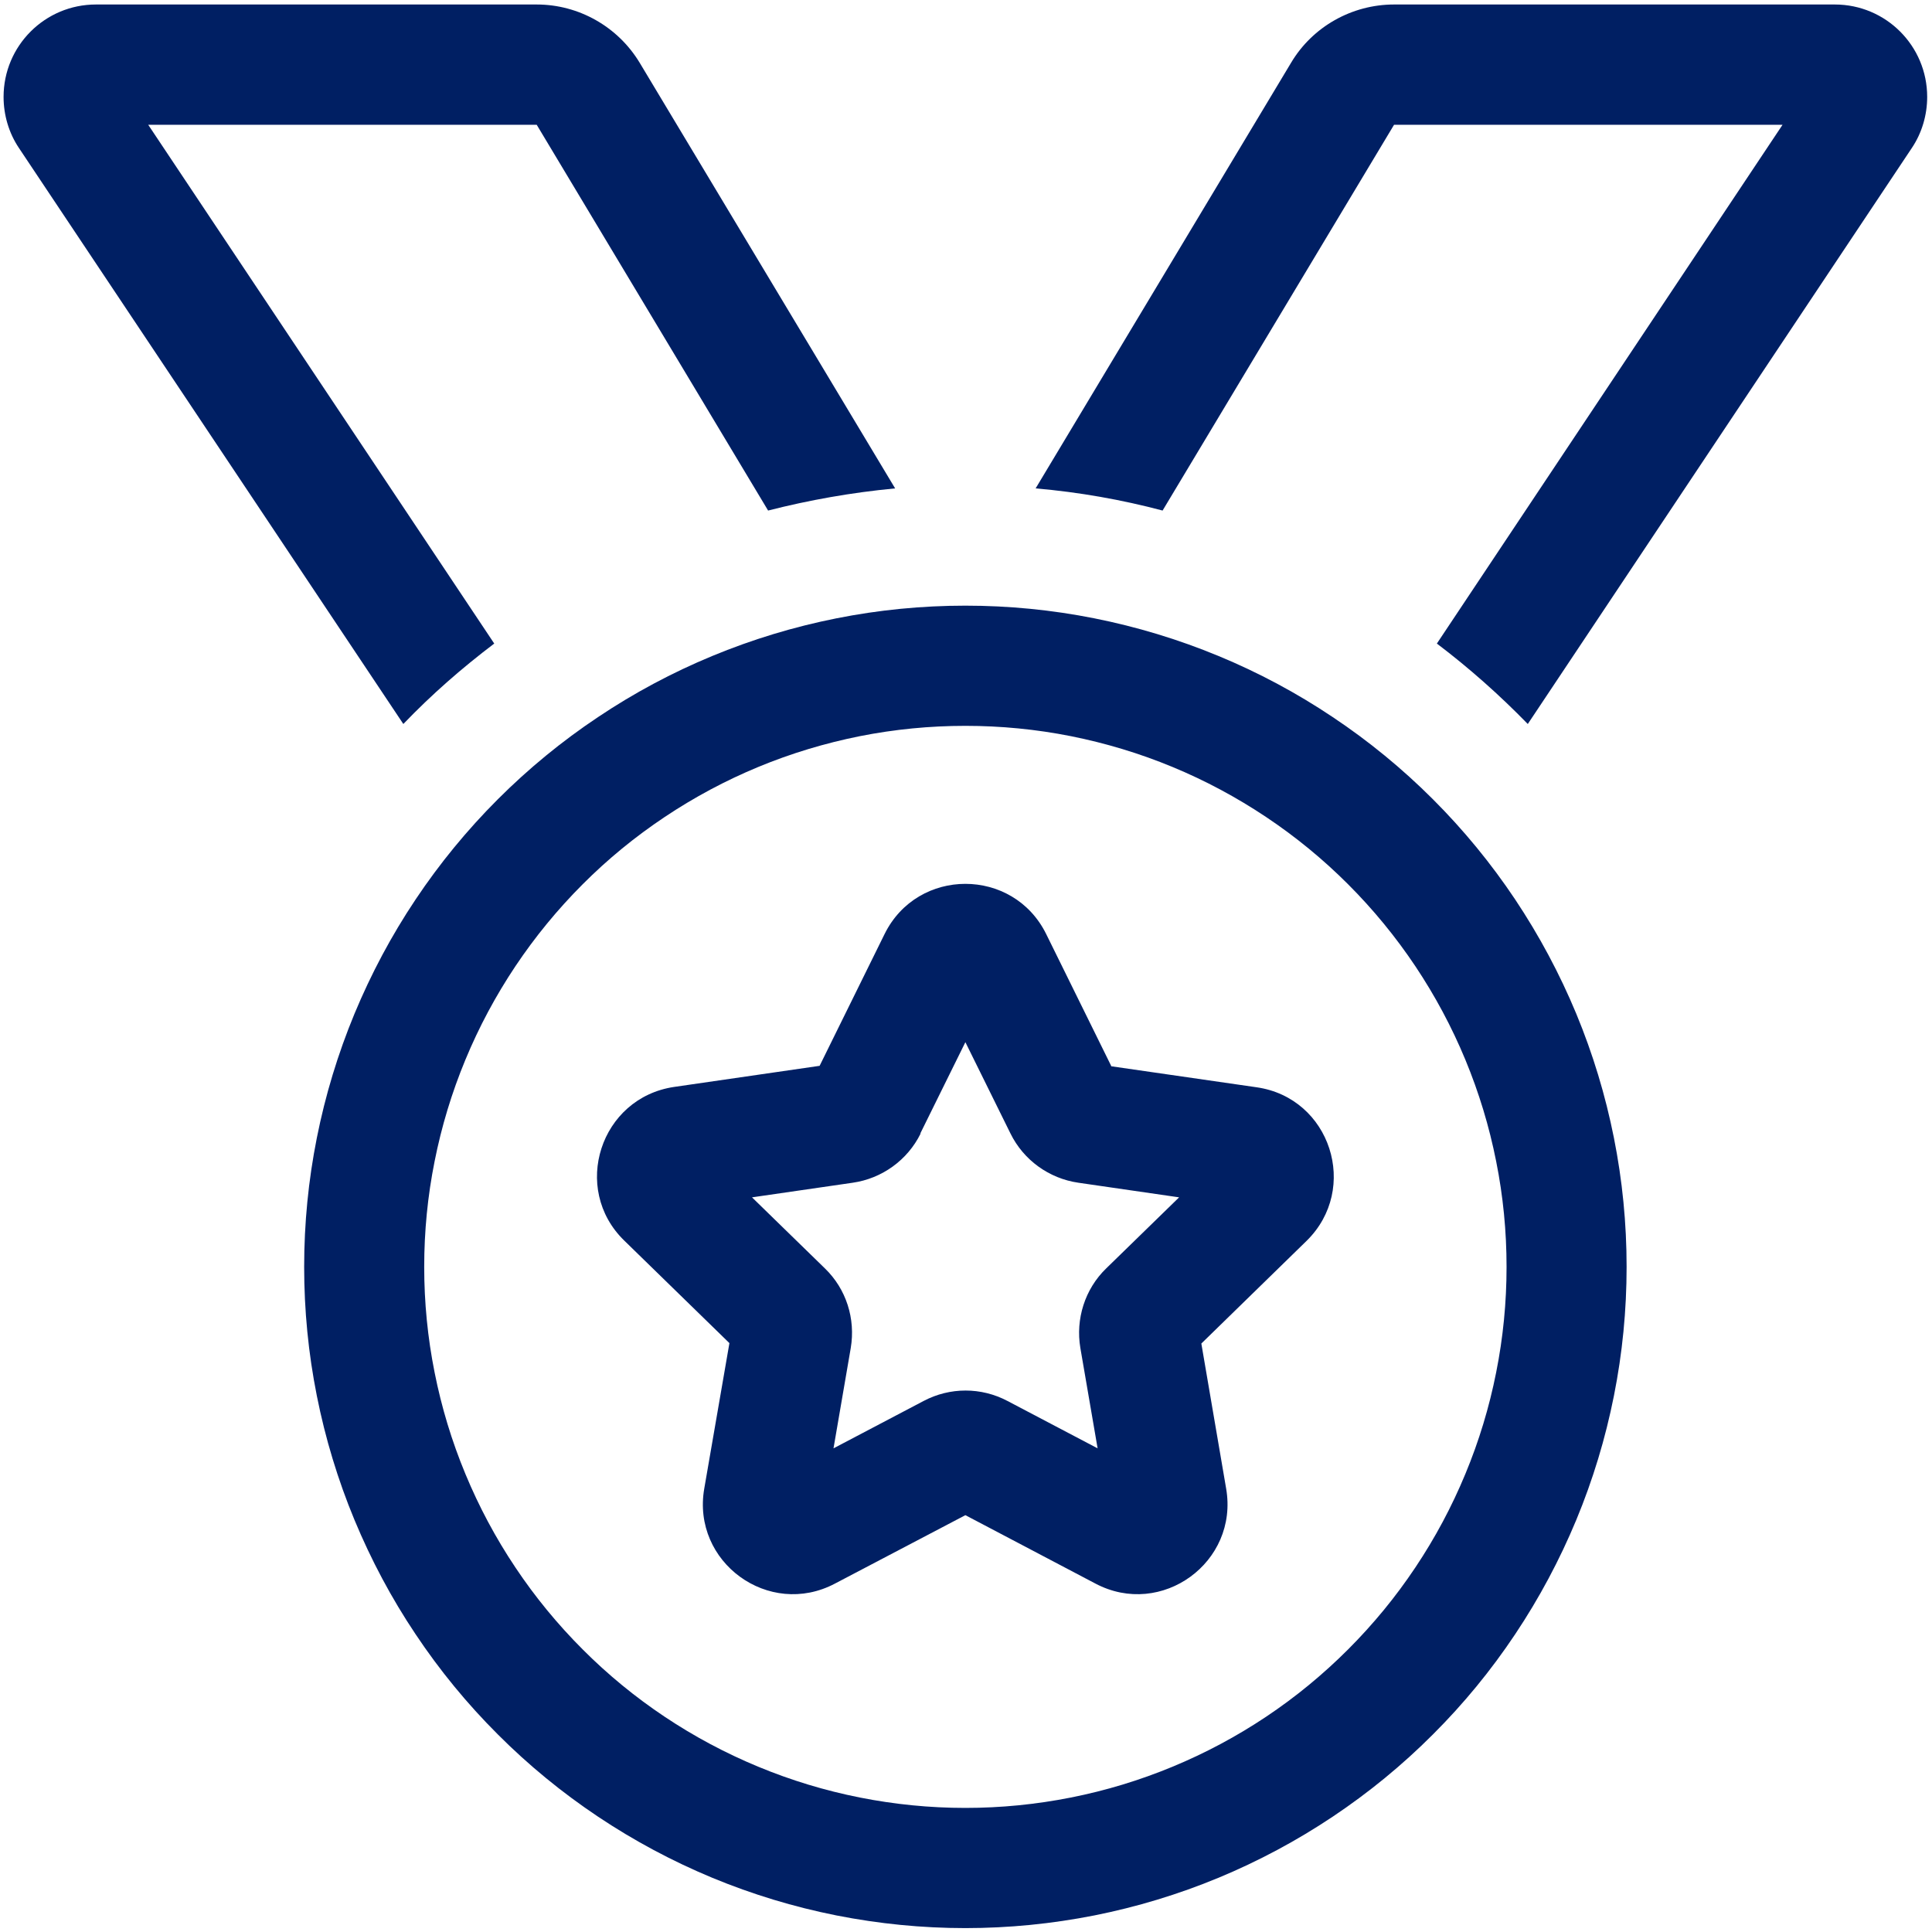 <?xml version="1.0" encoding="UTF-8" standalone="no"?>
<!DOCTYPE svg PUBLIC "-//W3C//DTD SVG 1.1//EN" "http://www.w3.org/Graphics/SVG/1.1/DTD/svg11.dtd">
<svg width="100%" height="100%" viewBox="0 0 113 113" version="1.1" xmlns="http://www.w3.org/2000/svg" xmlns:xlink="http://www.w3.org/1999/xlink" xml:space="preserve" xmlns:serif="http://www.serif.com/" style="fill-rule:evenodd;clip-rule:evenodd;stroke-linejoin:round;stroke-miterlimit:2;">
    <g transform="matrix(1,0,0,1,-2678.13,-3287.5)">
        <g transform="matrix(4.167,0,0,4.167,0,0)">
            <g transform="matrix(0.1,0,0,0.1,0,147.96)">
                <path d="M6483.61,6511.39C6487.56,6507.27 6491.84,6503.53 6496.37,6500.1L6447.8,6427.28L6502.33,6427.28L6534.81,6481.43C6540.56,6479.96 6546.52,6478.9 6552.64,6478.32L6516.78,6418.57C6513.72,6413.51 6508.23,6410.4 6502.33,6410.4L6440.47,6410.4C6433.3,6410.4 6427.5,6416.2 6427.5,6423.37C6427.5,6425.91 6428.24,6428.44 6429.66,6430.55L6483.61,6511.39ZM6572.36,6478.32C6578.48,6478.85 6584.44,6479.91 6590.18,6481.43L6622.67,6427.28L6677.2,6427.28L6628.68,6500.1C6633.21,6503.53 6637.49,6507.33 6641.44,6511.39L6695.34,6430.55C6696.76,6428.44 6697.5,6425.91 6697.5,6423.37C6697.5,6416.2 6691.7,6410.4 6684.53,6410.4L6622.67,6410.4C6616.76,6410.4 6611.23,6413.51 6608.22,6418.57L6572.36,6478.32ZM6562.5,6511.65C6567.49,6511.65 6572.43,6512.13 6577.32,6513.1C6582.21,6514.08 6586.96,6515.51 6591.57,6517.42C6596.18,6519.33 6600.55,6521.67 6604.7,6524.44C6608.85,6527.21 6612.68,6530.35 6616.21,6533.88C6619.74,6537.41 6622.89,6541.25 6625.66,6545.39C6628.43,6549.54 6630.77,6553.91 6632.68,6558.52C6634.59,6563.13 6636.03,6567.88 6637,6572.77C6637.98,6577.66 6638.46,6582.6 6638.46,6587.59C6638.46,6592.57 6637.98,6597.51 6637,6602.41C6636.03,6607.3 6634.59,6612.05 6632.68,6616.65C6630.77,6621.26 6628.43,6625.64 6625.66,6629.78C6622.89,6633.93 6619.74,6637.76 6616.21,6641.29C6612.68,6644.82 6608.85,6647.97 6604.7,6650.74C6600.55,6653.51 6596.18,6655.84 6591.57,6657.75C6586.96,6659.66 6582.21,6661.1 6577.32,6662.07C6572.43,6663.04 6567.49,6663.53 6562.5,6663.53C6557.51,6663.53 6552.57,6663.04 6547.68,6662.07C6542.79,6661.1 6538.04,6659.66 6533.43,6657.75C6528.82,6655.84 6524.45,6653.51 6520.3,6650.74C6516.15,6647.97 6512.31,6644.82 6508.79,6641.29C6505.26,6637.76 6502.11,6633.93 6499.34,6629.78C6496.57,6625.64 6494.23,6621.26 6492.32,6616.65C6490.41,6612.05 6488.97,6607.3 6488,6602.41C6487.02,6597.51 6486.54,6592.57 6486.54,6587.59C6486.54,6582.6 6487.02,6577.66 6488,6572.77C6488.97,6567.88 6490.41,6563.13 6492.32,6558.52C6494.23,6553.91 6496.57,6549.54 6499.34,6545.39C6502.11,6541.25 6505.26,6537.41 6508.79,6533.88C6512.31,6530.35 6516.15,6527.21 6520.3,6524.44C6524.45,6521.67 6528.82,6519.33 6533.43,6517.42C6538.04,6515.51 6542.79,6514.08 6547.68,6513.1C6552.57,6512.13 6557.51,6511.65 6562.5,6511.65ZM6562.5,6680.4C6568.59,6680.4 6574.63,6679.8 6580.61,6678.62C6586.58,6677.43 6592.39,6675.67 6598.02,6673.34C6603.65,6671 6609,6668.14 6614.06,6664.76C6619.13,6661.37 6623.82,6657.53 6628.13,6653.21C6632.44,6648.91 6636.29,6644.22 6639.67,6639.15C6643.05,6634.09 6645.91,6628.73 6648.25,6623.1C6650.58,6617.48 6652.34,6611.67 6653.53,6605.69C6654.72,6599.72 6655.31,6593.68 6655.31,6587.59C6655.31,6581.49 6654.72,6575.46 6653.53,6569.48C6652.34,6563.5 6650.58,6557.7 6648.25,6552.07C6645.91,6546.44 6643.05,6541.09 6639.67,6536.02C6636.29,6530.96 6632.44,6526.27 6628.13,6521.96C6623.82,6517.65 6619.13,6513.8 6614.06,6510.42C6609,6507.03 6603.65,6504.17 6598.02,6501.84C6592.39,6499.51 6586.58,6497.75 6580.61,6496.56C6574.63,6495.37 6568.59,6494.78 6562.5,6494.78C6556.41,6494.78 6550.37,6495.37 6544.39,6496.56C6538.41,6497.75 6532.61,6499.51 6526.98,6501.84C6521.35,6504.17 6516,6507.03 6510.94,6510.42C6505.87,6513.8 6501.18,6517.65 6496.87,6521.96C6492.56,6526.27 6488.71,6530.96 6485.33,6536.02C6481.94,6541.09 6479.09,6546.44 6476.75,6552.07C6474.42,6557.7 6472.66,6563.5 6471.47,6569.48C6470.28,6575.46 6469.69,6581.49 6469.69,6587.59C6469.69,6593.68 6470.28,6599.72 6471.47,6605.69C6472.66,6611.67 6474.42,6617.48 6476.75,6623.1C6479.09,6628.73 6481.94,6634.09 6485.33,6639.15C6488.71,6644.22 6492.56,6648.91 6496.87,6653.21C6501.18,6657.53 6505.87,6661.37 6510.94,6664.76C6516,6668.14 6521.35,6671 6526.98,6673.34C6532.61,6675.67 6538.41,6677.43 6544.39,6678.62C6550.37,6679.8 6556.41,6680.4 6562.5,6680.4ZM6582.96,6559.37L6573.84,6540.87C6569.2,6531.48 6555.8,6531.48 6551.16,6540.87L6542.04,6559.37L6521.63,6562.33C6511.24,6563.86 6507.13,6576.62 6514.62,6583.9L6529.38,6598.29L6525.85,6618.7C6524.05,6629.04 6534.92,6636.95 6544.2,6632.04L6562.5,6622.44L6580.75,6632.04C6590.03,6636.95 6600.89,6629.04 6599.1,6618.7L6595.62,6598.35L6610.38,6583.95C6617.87,6576.62 6613.76,6563.86 6603.37,6562.38L6582.96,6559.43L6582.96,6559.37ZM6556.17,6568.87L6562.5,6556.05L6568.83,6568.87C6570.67,6572.61 6574.26,6575.19 6578.37,6575.78L6592.5,6577.83L6582.27,6587.8C6579.27,6590.7 6577.95,6594.92 6578.64,6598.98L6581.06,6613.06L6568.41,6606.41C6564.71,6604.46 6560.34,6604.46 6556.64,6606.41L6543.99,6613.06L6546.41,6598.98C6547.1,6594.87 6545.78,6590.7 6542.78,6587.8L6532.55,6577.83L6546.68,6575.78C6550.79,6575.19 6554.38,6572.61 6556.22,6568.87L6556.17,6568.87" style="fill:#001f63;fill-rule:nonzero;"/>
            </g>
        </g>
    </g>
</svg>
